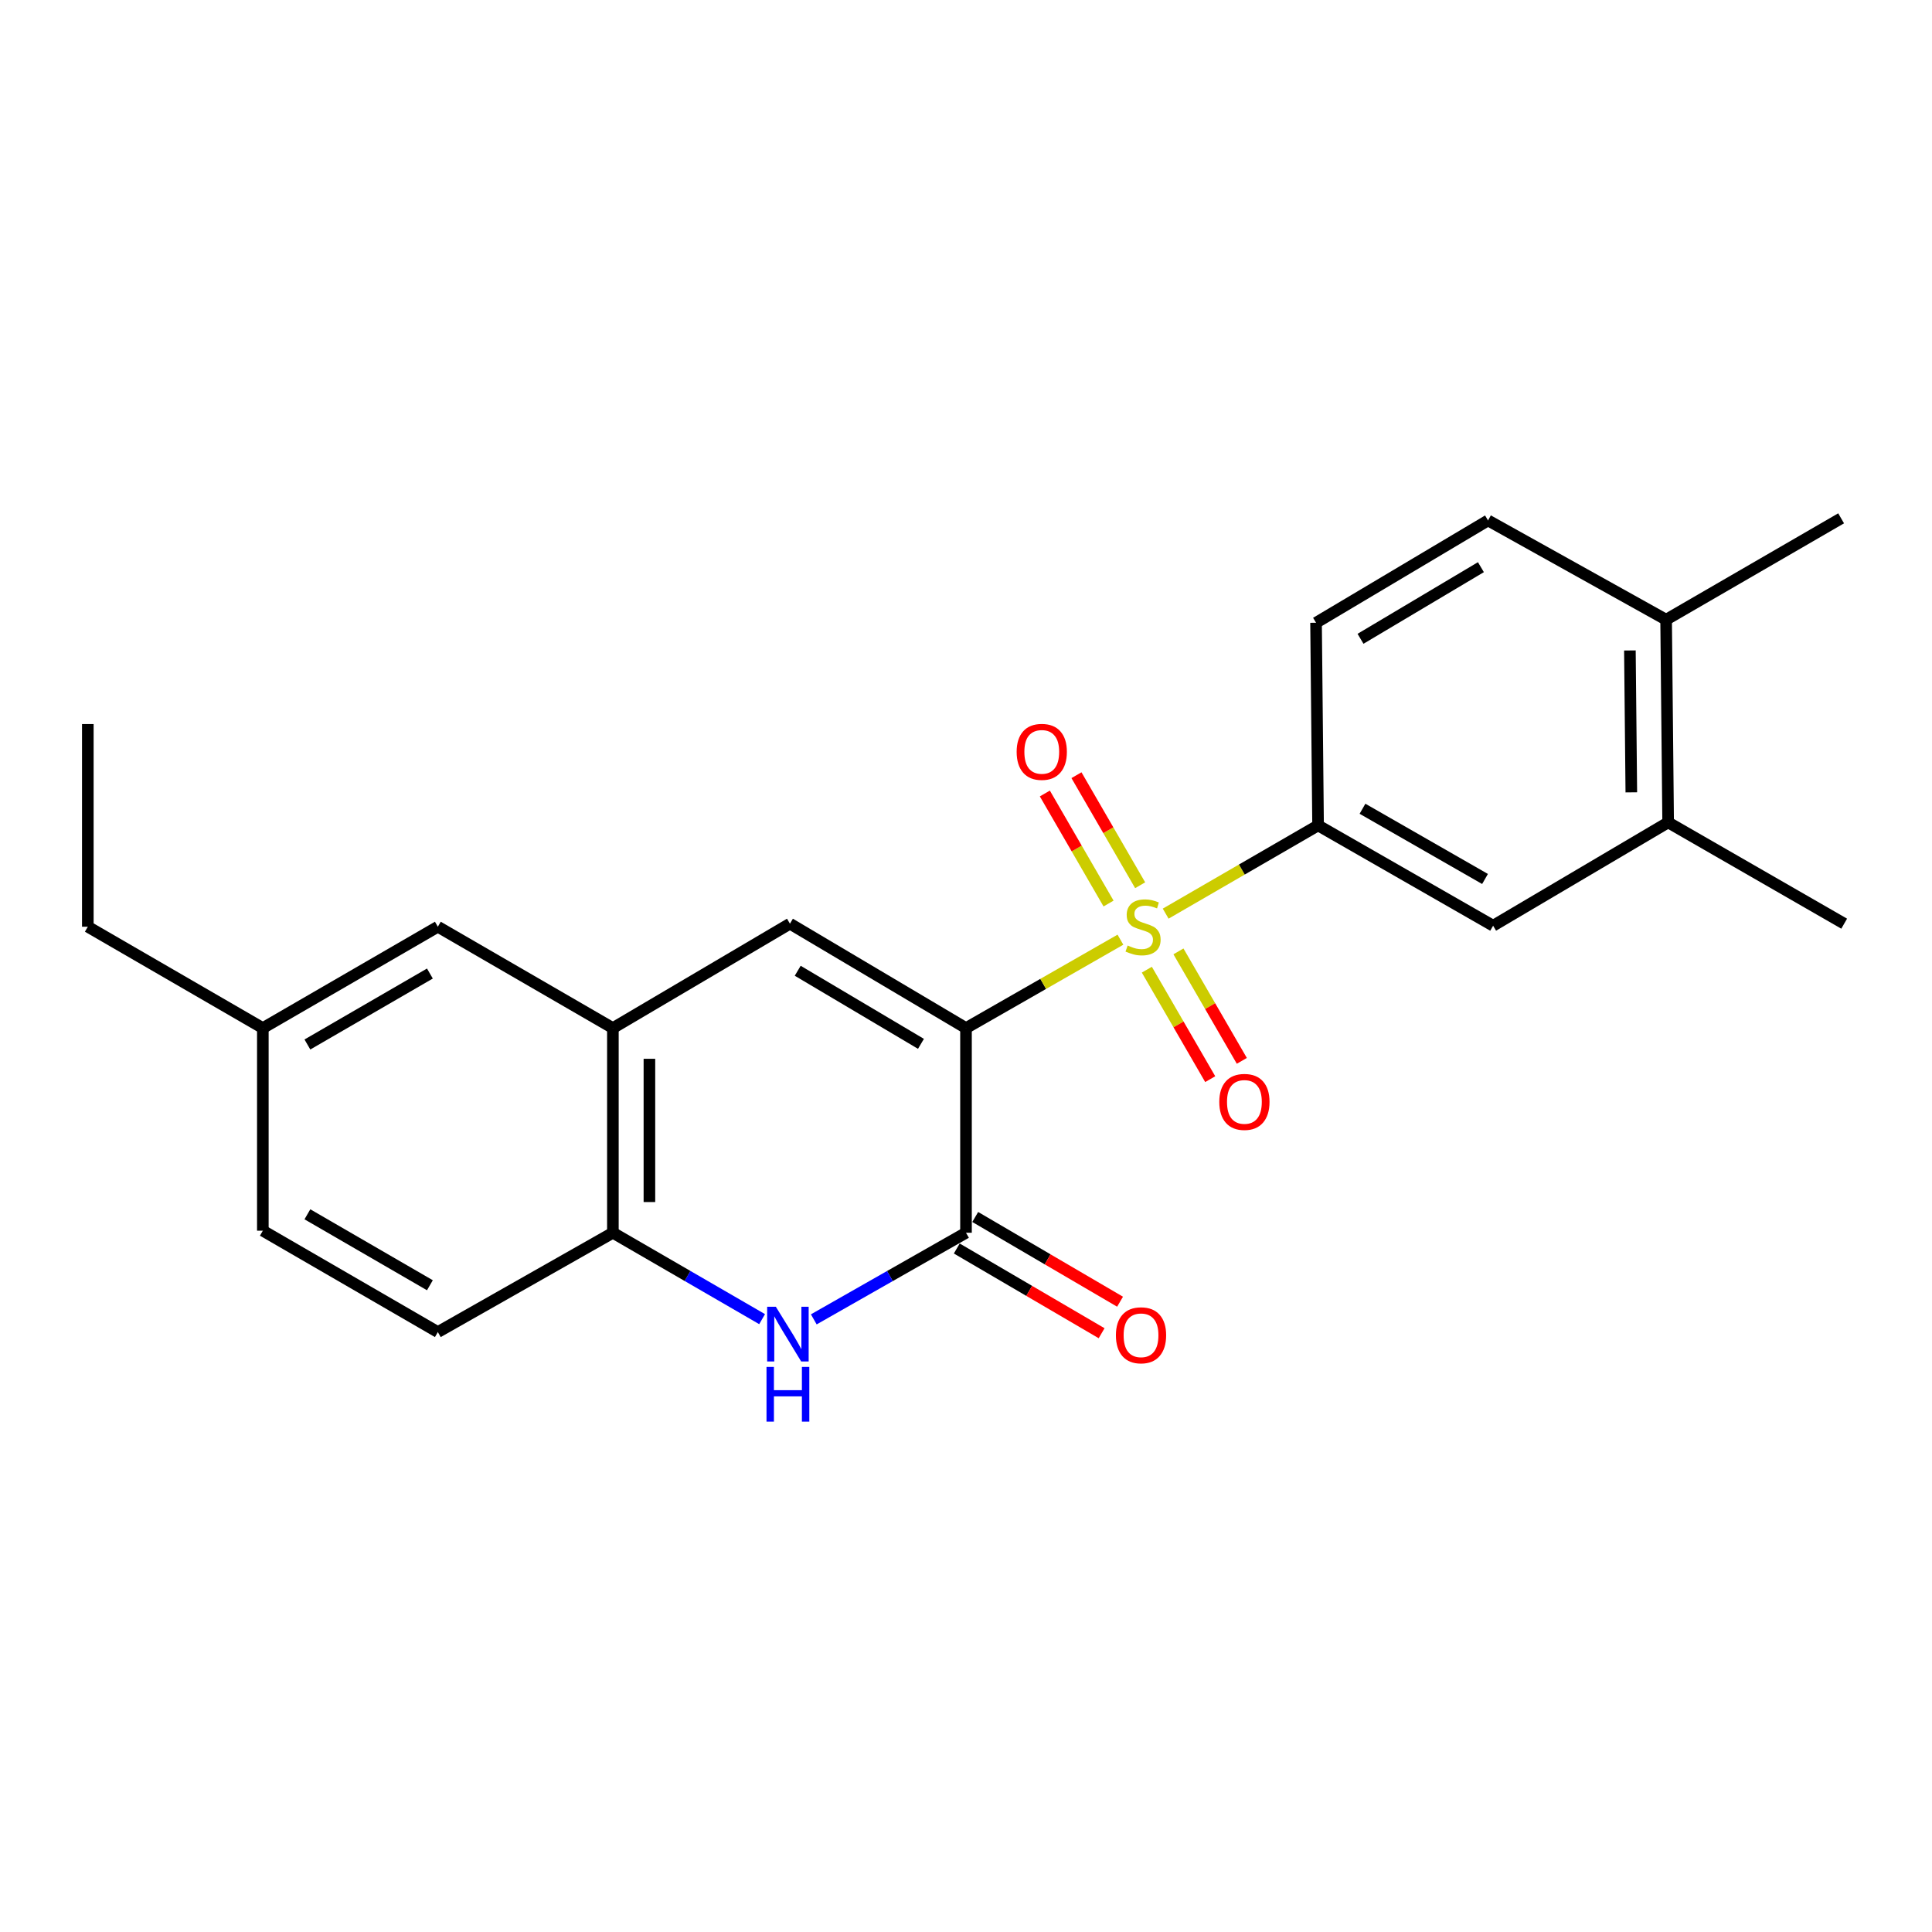 <?xml version='1.0' encoding='iso-8859-1'?>
<svg version='1.1' baseProfile='full'
              xmlns='http://www.w3.org/2000/svg'
                      xmlns:rdkit='http://www.rdkit.org/xml'
                      xmlns:xlink='http://www.w3.org/1999/xlink'
                  xml:space='preserve'
width='1000px' height='1000px' viewBox='0 0 1000 1000'>
<!-- END OF HEADER -->
<rect style='opacity:1.0;fill:#FFFFFF;stroke:none' width='1000' height='1000' x='0' y='0'> </rect>
<path class='bond-0' d='M 500,532.14 L 539.966,509.261' style='fill:none;fill-rule:evenodd;stroke:#000000;stroke-width:6px;stroke-linecap:butt;stroke-linejoin:miter;stroke-opacity:1' />
<path class='bond-0' d='M 539.966,509.261 L 579.932,486.381' style='fill:none;fill-rule:evenodd;stroke:#CCCC00;stroke-width:6px;stroke-linecap:butt;stroke-linejoin:miter;stroke-opacity:1' />
<path class='bond-1' d='M 500,532.14 L 500,638.066' style='fill:none;fill-rule:evenodd;stroke:#000000;stroke-width:6px;stroke-linecap:butt;stroke-linejoin:miter;stroke-opacity:1' />
<path class='bond-2' d='M 500,532.14 L 408.872,478.096' style='fill:none;fill-rule:evenodd;stroke:#000000;stroke-width:6px;stroke-linecap:butt;stroke-linejoin:miter;stroke-opacity:1' />
<path class='bond-2' d='M 476.688,540.293 L 412.899,502.462' style='fill:none;fill-rule:evenodd;stroke:#000000;stroke-width:6px;stroke-linecap:butt;stroke-linejoin:miter;stroke-opacity:1' />
<path class='bond-4' d='M 603.349,472.899 L 642.792,450.061' style='fill:none;fill-rule:evenodd;stroke:#CCCC00;stroke-width:6px;stroke-linecap:butt;stroke-linejoin:miter;stroke-opacity:1' />
<path class='bond-4' d='M 642.792,450.061 L 682.234,427.223' style='fill:none;fill-rule:evenodd;stroke:#000000;stroke-width:6px;stroke-linecap:butt;stroke-linejoin:miter;stroke-opacity:1' />
<path class='bond-8' d='M 590.145,458.2 L 573.66,429.719' style='fill:none;fill-rule:evenodd;stroke:#CCCC00;stroke-width:6px;stroke-linecap:butt;stroke-linejoin:miter;stroke-opacity:1' />
<path class='bond-8' d='M 573.66,429.719 L 557.174,401.238' style='fill:none;fill-rule:evenodd;stroke:#FF0000;stroke-width:6px;stroke-linecap:butt;stroke-linejoin:miter;stroke-opacity:1' />
<path class='bond-8' d='M 573.784,467.67 L 557.299,439.189' style='fill:none;fill-rule:evenodd;stroke:#CCCC00;stroke-width:6px;stroke-linecap:butt;stroke-linejoin:miter;stroke-opacity:1' />
<path class='bond-8' d='M 557.299,439.189 L 540.813,410.708' style='fill:none;fill-rule:evenodd;stroke:#FF0000;stroke-width:6px;stroke-linecap:butt;stroke-linejoin:miter;stroke-opacity:1' />
<path class='bond-9' d='M 593.602,501.904 L 610.005,530.236' style='fill:none;fill-rule:evenodd;stroke:#CCCC00;stroke-width:6px;stroke-linecap:butt;stroke-linejoin:miter;stroke-opacity:1' />
<path class='bond-9' d='M 610.005,530.236 L 626.408,558.568' style='fill:none;fill-rule:evenodd;stroke:#FF0000;stroke-width:6px;stroke-linecap:butt;stroke-linejoin:miter;stroke-opacity:1' />
<path class='bond-9' d='M 609.962,492.433 L 626.365,520.764' style='fill:none;fill-rule:evenodd;stroke:#CCCC00;stroke-width:6px;stroke-linecap:butt;stroke-linejoin:miter;stroke-opacity:1' />
<path class='bond-9' d='M 626.365,520.764 L 642.768,549.096' style='fill:none;fill-rule:evenodd;stroke:#FF0000;stroke-width:6px;stroke-linecap:butt;stroke-linejoin:miter;stroke-opacity:1' />
<path class='bond-3' d='M 500,638.066 L 460.607,660.484' style='fill:none;fill-rule:evenodd;stroke:#000000;stroke-width:6px;stroke-linecap:butt;stroke-linejoin:miter;stroke-opacity:1' />
<path class='bond-3' d='M 460.607,660.484 L 421.214,682.903' style='fill:none;fill-rule:evenodd;stroke:#0000FF;stroke-width:6px;stroke-linecap:butt;stroke-linejoin:miter;stroke-opacity:1' />
<path class='bond-11' d='M 495.227,646.224 L 532.711,668.151' style='fill:none;fill-rule:evenodd;stroke:#000000;stroke-width:6px;stroke-linecap:butt;stroke-linejoin:miter;stroke-opacity:1' />
<path class='bond-11' d='M 532.711,668.151 L 570.196,690.079' style='fill:none;fill-rule:evenodd;stroke:#FF0000;stroke-width:6px;stroke-linecap:butt;stroke-linejoin:miter;stroke-opacity:1' />
<path class='bond-11' d='M 504.773,629.907 L 542.257,651.834' style='fill:none;fill-rule:evenodd;stroke:#000000;stroke-width:6px;stroke-linecap:butt;stroke-linejoin:miter;stroke-opacity:1' />
<path class='bond-11' d='M 542.257,651.834 L 579.741,673.761' style='fill:none;fill-rule:evenodd;stroke:#FF0000;stroke-width:6px;stroke-linecap:butt;stroke-linejoin:miter;stroke-opacity:1' />
<path class='bond-5' d='M 408.872,478.096 L 317.23,532.14' style='fill:none;fill-rule:evenodd;stroke:#000000;stroke-width:6px;stroke-linecap:butt;stroke-linejoin:miter;stroke-opacity:1' />
<path class='bond-23' d='M 394.465,682.789 L 355.848,660.427' style='fill:none;fill-rule:evenodd;stroke:#0000FF;stroke-width:6px;stroke-linecap:butt;stroke-linejoin:miter;stroke-opacity:1' />
<path class='bond-23' d='M 355.848,660.427 L 317.23,638.066' style='fill:none;fill-rule:evenodd;stroke:#000000;stroke-width:6px;stroke-linecap:butt;stroke-linejoin:miter;stroke-opacity:1' />
<path class='bond-7' d='M 682.234,427.223 L 772.836,479.146' style='fill:none;fill-rule:evenodd;stroke:#000000;stroke-width:6px;stroke-linecap:butt;stroke-linejoin:miter;stroke-opacity:1' />
<path class='bond-7' d='M 705.224,418.61 L 768.646,454.956' style='fill:none;fill-rule:evenodd;stroke:#000000;stroke-width:6px;stroke-linecap:butt;stroke-linejoin:miter;stroke-opacity:1' />
<path class='bond-13' d='M 682.234,427.223 L 681.184,322.338' style='fill:none;fill-rule:evenodd;stroke:#000000;stroke-width:6px;stroke-linecap:butt;stroke-linejoin:miter;stroke-opacity:1' />
<path class='bond-6' d='M 317.23,532.14 L 317.23,638.066' style='fill:none;fill-rule:evenodd;stroke:#000000;stroke-width:6px;stroke-linecap:butt;stroke-linejoin:miter;stroke-opacity:1' />
<path class='bond-6' d='M 336.134,548.029 L 336.134,622.177' style='fill:none;fill-rule:evenodd;stroke:#000000;stroke-width:6px;stroke-linecap:butt;stroke-linejoin:miter;stroke-opacity:1' />
<path class='bond-12' d='M 317.23,532.14 L 226.628,479.671' style='fill:none;fill-rule:evenodd;stroke:#000000;stroke-width:6px;stroke-linecap:butt;stroke-linejoin:miter;stroke-opacity:1' />
<path class='bond-15' d='M 317.23,638.066 L 226.628,689.474' style='fill:none;fill-rule:evenodd;stroke:#000000;stroke-width:6px;stroke-linecap:butt;stroke-linejoin:miter;stroke-opacity:1' />
<path class='bond-10' d='M 772.836,479.146 L 863.428,425.669' style='fill:none;fill-rule:evenodd;stroke:#000000;stroke-width:6px;stroke-linecap:butt;stroke-linejoin:miter;stroke-opacity:1' />
<path class='bond-19' d='M 863.428,425.669 L 954.545,478.096' style='fill:none;fill-rule:evenodd;stroke:#000000;stroke-width:6px;stroke-linecap:butt;stroke-linejoin:miter;stroke-opacity:1' />
<path class='bond-25' d='M 863.428,425.669 L 862.378,320.752' style='fill:none;fill-rule:evenodd;stroke:#000000;stroke-width:6px;stroke-linecap:butt;stroke-linejoin:miter;stroke-opacity:1' />
<path class='bond-25' d='M 844.368,410.121 L 843.633,336.679' style='fill:none;fill-rule:evenodd;stroke:#000000;stroke-width:6px;stroke-linecap:butt;stroke-linejoin:miter;stroke-opacity:1' />
<path class='bond-17' d='M 226.628,479.671 L 136.046,532.14' style='fill:none;fill-rule:evenodd;stroke:#000000;stroke-width:6px;stroke-linecap:butt;stroke-linejoin:miter;stroke-opacity:1' />
<path class='bond-17' d='M 222.516,503.9 L 159.109,540.628' style='fill:none;fill-rule:evenodd;stroke:#000000;stroke-width:6px;stroke-linecap:butt;stroke-linejoin:miter;stroke-opacity:1' />
<path class='bond-16' d='M 681.184,322.338 L 770.2,269.376' style='fill:none;fill-rule:evenodd;stroke:#000000;stroke-width:6px;stroke-linecap:butt;stroke-linejoin:miter;stroke-opacity:1' />
<path class='bond-16' d='M 704.202,330.64 L 766.514,293.566' style='fill:none;fill-rule:evenodd;stroke:#000000;stroke-width:6px;stroke-linecap:butt;stroke-linejoin:miter;stroke-opacity:1' />
<path class='bond-14' d='M 862.378,320.752 L 770.2,269.376' style='fill:none;fill-rule:evenodd;stroke:#000000;stroke-width:6px;stroke-linecap:butt;stroke-linejoin:miter;stroke-opacity:1' />
<path class='bond-20' d='M 862.378,320.752 L 952.96,268.283' style='fill:none;fill-rule:evenodd;stroke:#000000;stroke-width:6px;stroke-linecap:butt;stroke-linejoin:miter;stroke-opacity:1' />
<path class='bond-24' d='M 226.628,689.474 L 136.046,637.005' style='fill:none;fill-rule:evenodd;stroke:#000000;stroke-width:6px;stroke-linecap:butt;stroke-linejoin:miter;stroke-opacity:1' />
<path class='bond-24' d='M 222.516,665.246 L 159.109,628.517' style='fill:none;fill-rule:evenodd;stroke:#000000;stroke-width:6px;stroke-linecap:butt;stroke-linejoin:miter;stroke-opacity:1' />
<path class='bond-18' d='M 136.046,532.14 L 136.046,637.005' style='fill:none;fill-rule:evenodd;stroke:#000000;stroke-width:6px;stroke-linecap:butt;stroke-linejoin:miter;stroke-opacity:1' />
<path class='bond-21' d='M 136.046,532.14 L 45.455,479.671' style='fill:none;fill-rule:evenodd;stroke:#000000;stroke-width:6px;stroke-linecap:butt;stroke-linejoin:miter;stroke-opacity:1' />
<path class='bond-22' d='M 45.455,479.671 L 45.455,374.776' style='fill:none;fill-rule:evenodd;stroke:#000000;stroke-width:6px;stroke-linecap:butt;stroke-linejoin:miter;stroke-opacity:1' />
<path  class='atom-1' d='M 583.653 489.391
Q 583.973 489.511, 585.293 490.071
Q 586.613 490.631, 588.053 490.991
Q 589.533 491.311, 590.973 491.311
Q 593.653 491.311, 595.213 490.031
Q 596.773 488.711, 596.773 486.431
Q 596.773 484.871, 595.973 483.911
Q 595.213 482.951, 594.013 482.431
Q 592.813 481.911, 590.813 481.311
Q 588.293 480.551, 586.773 479.831
Q 585.293 479.111, 584.213 477.591
Q 583.173 476.071, 583.173 473.511
Q 583.173 469.951, 585.573 467.751
Q 588.013 465.551, 592.813 465.551
Q 596.093 465.551, 599.813 467.111
L 598.893 470.191
Q 595.493 468.791, 592.933 468.791
Q 590.173 468.791, 588.653 469.951
Q 587.133 471.071, 587.173 473.031
Q 587.173 474.551, 587.933 475.471
Q 588.733 476.391, 589.853 476.911
Q 591.013 477.431, 592.933 478.031
Q 595.493 478.831, 597.013 479.631
Q 598.533 480.431, 599.613 482.071
Q 600.733 483.671, 600.733 486.431
Q 600.733 490.351, 598.093 492.471
Q 595.493 494.551, 591.133 494.551
Q 588.613 494.551, 586.693 493.991
Q 584.813 493.471, 582.573 492.551
L 583.653 489.391
' fill='#CCCC00'/>
<path  class='atom-4' d='M 401.562 676.364
L 410.842 691.364
Q 411.762 692.844, 413.242 695.524
Q 414.722 698.204, 414.802 698.364
L 414.802 676.364
L 418.562 676.364
L 418.562 704.684
L 414.682 704.684
L 404.722 688.284
Q 403.562 686.364, 402.322 684.164
Q 401.122 681.964, 400.762 681.284
L 400.762 704.684
L 397.082 704.684
L 397.082 676.364
L 401.562 676.364
' fill='#0000FF'/>
<path  class='atom-4' d='M 396.742 707.516
L 400.582 707.516
L 400.582 719.556
L 415.062 719.556
L 415.062 707.516
L 418.902 707.516
L 418.902 735.836
L 415.062 735.836
L 415.062 722.756
L 400.582 722.756
L 400.582 735.836
L 396.742 735.836
L 396.742 707.516
' fill='#0000FF'/>
<path  class='atom-9' d='M 526.215 389.16
Q 526.215 382.36, 529.575 378.56
Q 532.935 374.76, 539.215 374.76
Q 545.495 374.76, 548.855 378.56
Q 552.215 382.36, 552.215 389.16
Q 552.215 396.04, 548.815 399.96
Q 545.415 403.84, 539.215 403.84
Q 532.975 403.84, 529.575 399.96
Q 526.215 396.08, 526.215 389.16
M 539.215 400.64
Q 543.535 400.64, 545.855 397.76
Q 548.215 394.84, 548.215 389.16
Q 548.215 383.6, 545.855 380.8
Q 543.535 377.96, 539.215 377.96
Q 534.895 377.96, 532.535 380.76
Q 530.215 383.56, 530.215 389.16
Q 530.215 394.88, 532.535 397.76
Q 534.895 400.64, 539.215 400.64
' fill='#FF0000'/>
<path  class='atom-10' d='M 631.101 570.343
Q 631.101 563.543, 634.461 559.743
Q 637.821 555.943, 644.101 555.943
Q 650.381 555.943, 653.741 559.743
Q 657.101 563.543, 657.101 570.343
Q 657.101 577.223, 653.701 581.143
Q 650.301 585.023, 644.101 585.023
Q 637.861 585.023, 634.461 581.143
Q 631.101 577.263, 631.101 570.343
M 644.101 581.823
Q 648.421 581.823, 650.741 578.943
Q 653.101 576.023, 653.101 570.343
Q 653.101 564.783, 650.741 561.983
Q 648.421 559.143, 644.101 559.143
Q 639.781 559.143, 637.421 561.943
Q 635.101 564.743, 635.101 570.343
Q 635.101 576.063, 637.421 578.943
Q 639.781 581.823, 644.101 581.823
' fill='#FF0000'/>
<path  class='atom-12' d='M 577.592 691.14
Q 577.592 684.34, 580.952 680.54
Q 584.312 676.74, 590.592 676.74
Q 596.872 676.74, 600.232 680.54
Q 603.592 684.34, 603.592 691.14
Q 603.592 698.02, 600.192 701.94
Q 596.792 705.82, 590.592 705.82
Q 584.352 705.82, 580.952 701.94
Q 577.592 698.06, 577.592 691.14
M 590.592 702.62
Q 594.912 702.62, 597.232 699.74
Q 599.592 696.82, 599.592 691.14
Q 599.592 685.58, 597.232 682.78
Q 594.912 679.94, 590.592 679.94
Q 586.272 679.94, 583.912 682.74
Q 581.592 685.54, 581.592 691.14
Q 581.592 696.86, 583.912 699.74
Q 586.272 702.62, 590.592 702.62
' fill='#FF0000'/>
</svg>
